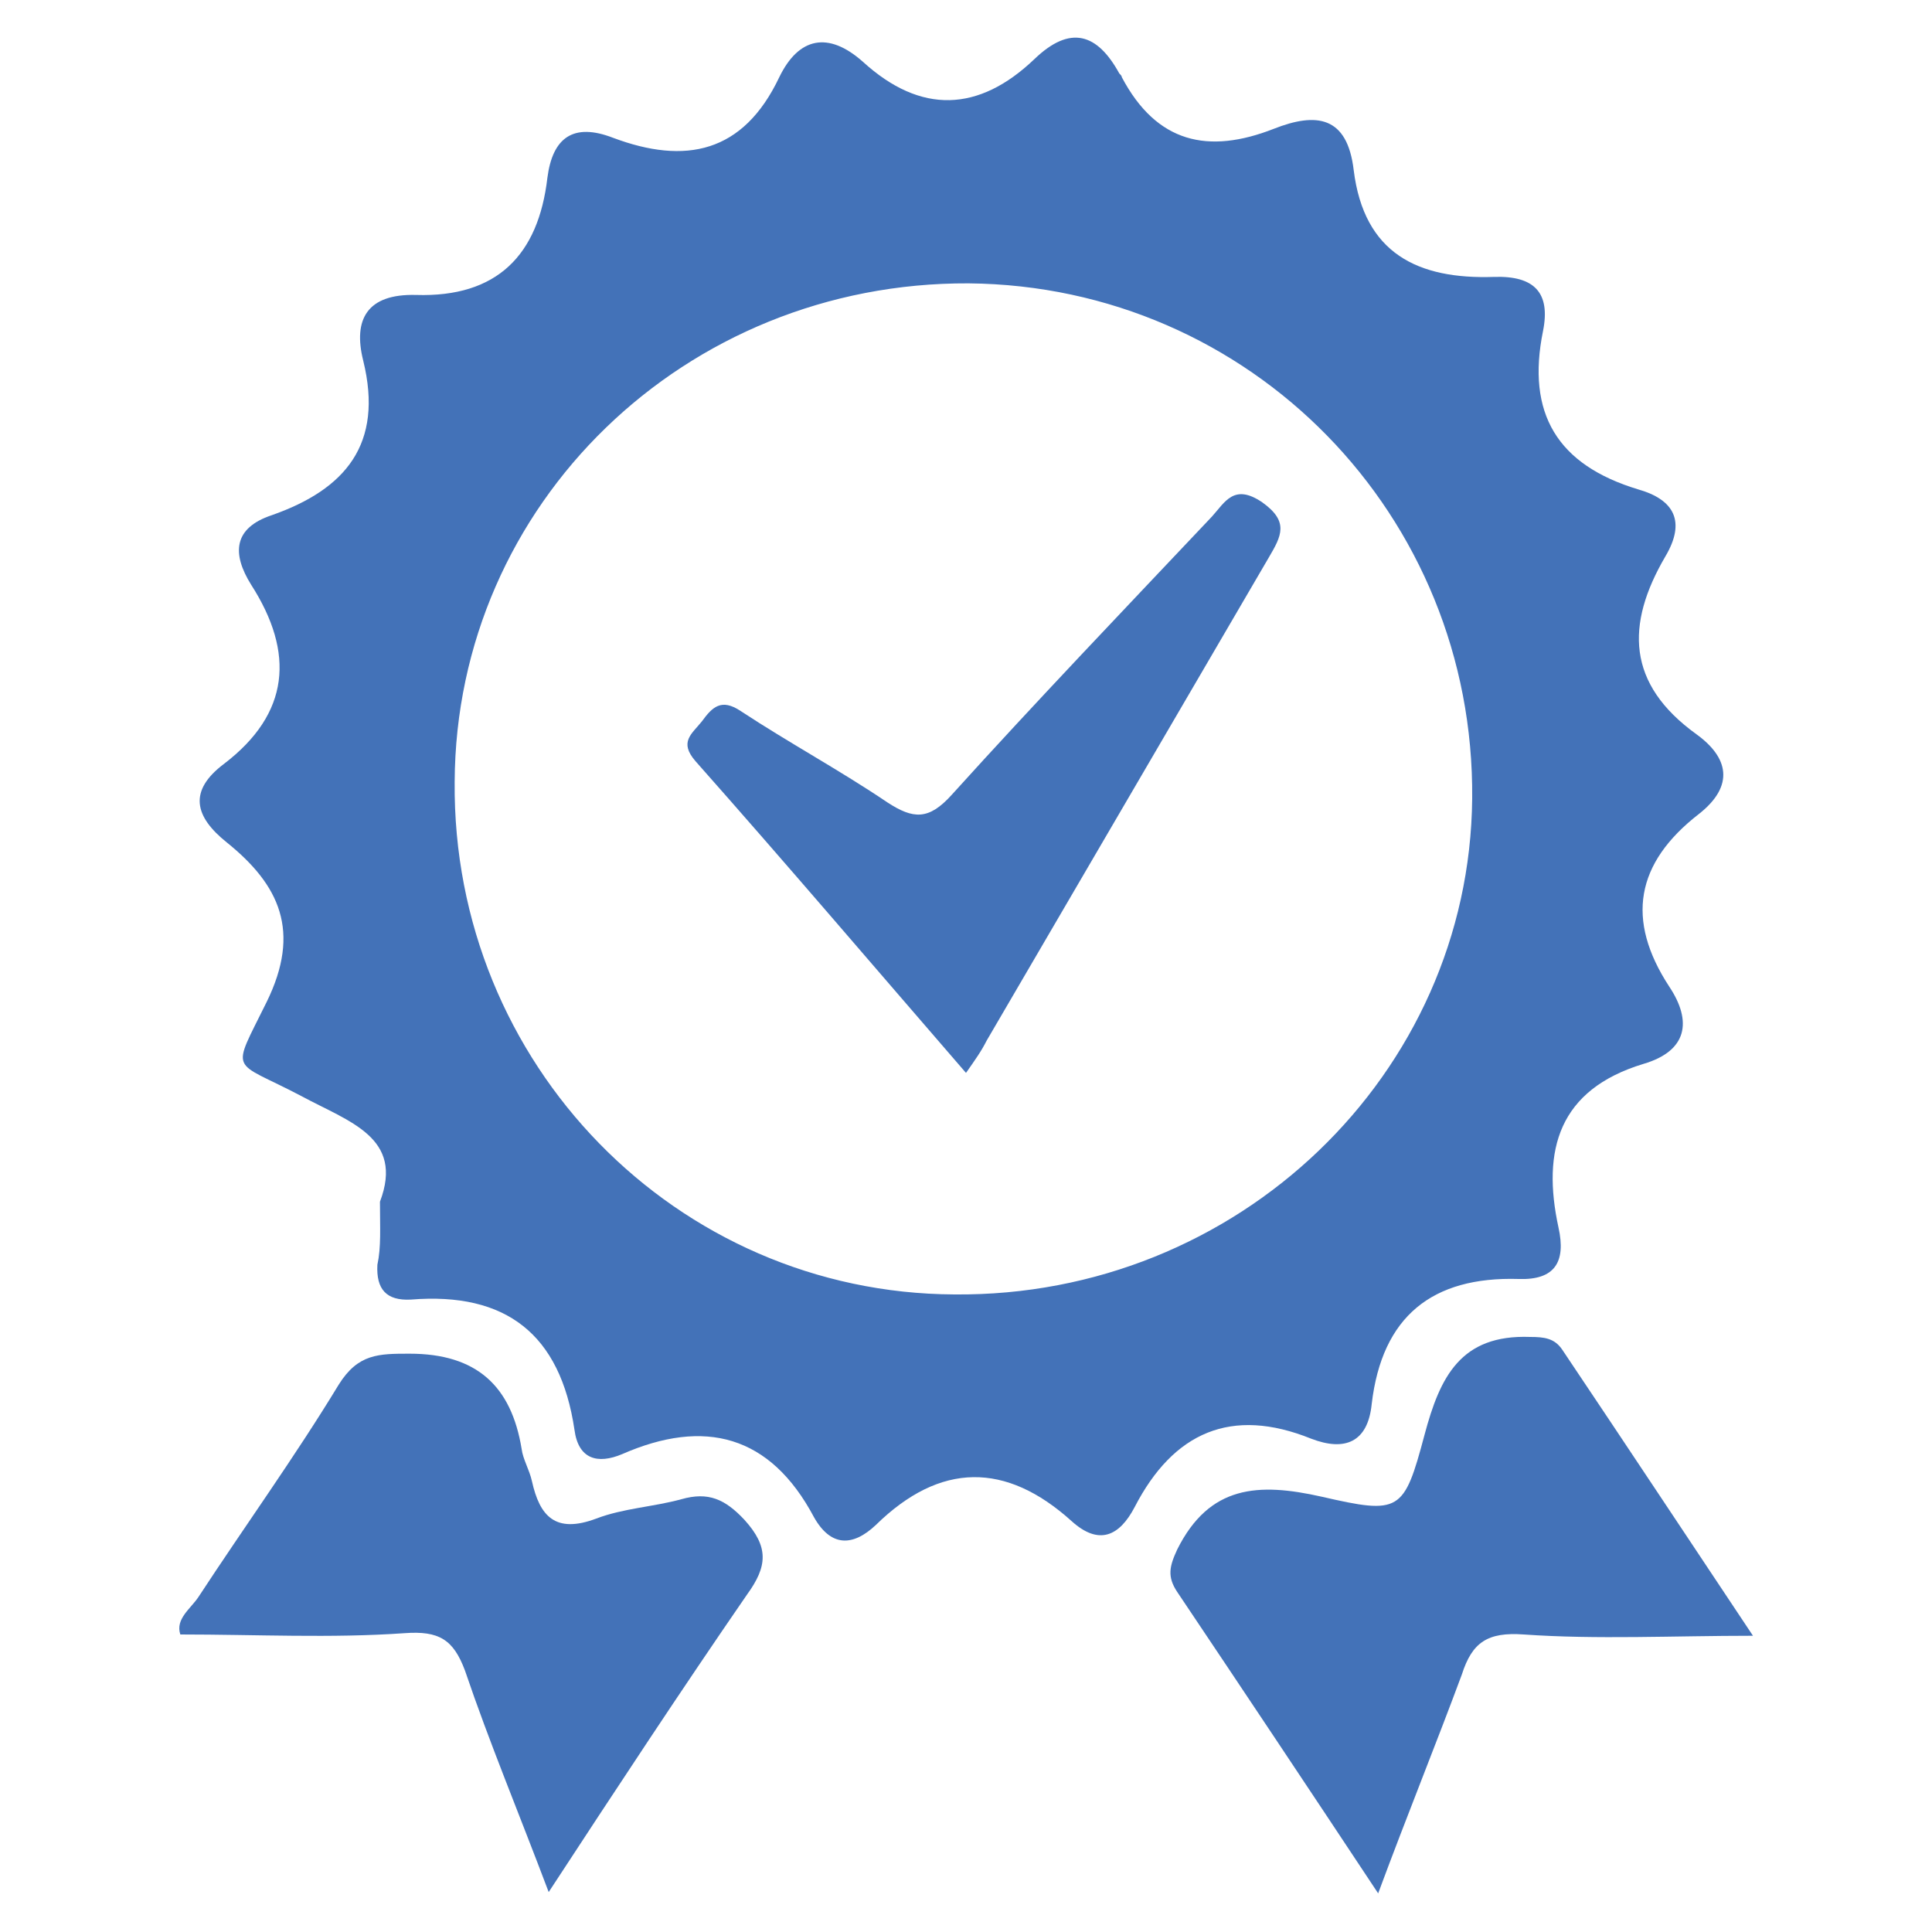 <svg xmlns="http://www.w3.org/2000/svg" xmlns:xlink="http://www.w3.org/1999/xlink" id="Layer_1" x="0px" y="0px" viewBox="0 0 150 150" style="enable-background:new 0 0 150 150;" xml:space="preserve"><style type="text/css">	.st0{fill:#4372B8;}</style><g>	<path class="st0" d="M29.5,93.3c1.9-5-2.4-6.2-6.1-8.2c-5.5-2.9-5.5-1.6-2.7-7.3c2.7-5.5,1-9.1-3.1-12.4c-2.5-2-3-4-0.2-6.1  c5.1-3.9,5.5-8.6,2.1-13.9c-1.5-2.4-1.4-4.4,1.6-5.4c5.7-2,8.7-5.5,7.1-12c-0.8-3.2,0.3-5.2,4.1-5.1c6.3,0.2,9.5-3.1,10.2-9.1  c0.4-3.1,2-4.3,5.1-3.1c5.6,2.1,10.1,1.2,12.9-4.7c1.5-3.1,3.8-3.6,6.5-1.2c4.5,4.1,9,3.9,13.3-0.2c2.8-2.7,4.9-2,6.6,1.1  c0.1,0.1,0.2,0.2,0.2,0.3c2.7,5.1,6.7,6,11.8,4c3.3-1.3,5.7-1,6.2,3.2c0.8,6.5,5,8.5,10.9,8.3c3.1-0.1,4.4,1.2,3.8,4.2  c-1.3,6.4,1.1,10.4,7.4,12.3c2.8,0.8,3.7,2.5,2.1,5.2c-3.1,5.3-3,9.9,2.4,13.8c2.5,1.8,3,4,0.2,6.2c-4.9,3.8-5.7,8.2-2.3,13.4  c1.8,2.7,1.4,5-2,6c-6.6,2-7.9,6.7-6.6,12.7c0.6,2.7-0.3,4.1-3.1,4c-6.7-0.2-10.6,2.9-11.4,9.7c-0.3,3-2.1,3.7-4.7,2.7  c-6.2-2.5-10.7-0.5-13.7,5.3c-1.2,2.3-2.8,3-4.9,1.1c-5.1-4.6-10.2-4.6-15.2,0.3c-1.8,1.7-3.5,1.7-4.8-0.6  c-3.4-6.4-8.5-7.7-14.9-4.9c-1.9,0.8-3.4,0.4-3.7-1.9c-1.1-7.4-5.3-10.7-12.7-10.1c-1.9,0.1-2.7-0.8-2.6-2.7  C29.6,96.8,29.5,95.4,29.5,93.3z M35.3,60.7c-0.2,21.9,17.2,39.7,38.8,39.8c22,0.2,40-17.1,40.2-38.5c0.2-22-17.2-39.8-39.1-40  C53.2,21.9,35.4,39.1,35.3,60.7z"></path>	<path class="st0" d="M107,147c-5.5-8.3-10.5-15.8-15.6-23.4c-0.8-1.2-0.6-2,0-3.3c2.5-5,6.3-5.2,11.2-4.1c6.1,1.4,6.4,1.2,8-4.8  c1.2-4.5,2.8-7.8,8.2-7.6c1.1,0,1.9,0.1,2.5,1c4.9,7.3,9.8,14.7,14.8,22.2c-6.2,0-12.1,0.3-17.8-0.1c-2.8-0.2-4,0.6-4.8,3.1  C111.5,135.4,109.3,140.8,107,147z"></path>	<path class="st0" d="M42.6,146.9c-2.3-6.1-4.6-11.6-6.5-17.2c-0.9-2.4-2-3.1-4.7-2.9c-5.7,0.4-11.5,0.1-17.4,0.1  c-0.4-1.2,0.8-2,1.4-2.9c3.6-5.5,7.5-10.9,10.9-16.5c1.5-2.4,3.1-2.4,5.5-2.4c5.2,0,7.9,2.5,8.7,7.4c0.1,0.8,0.6,1.6,0.8,2.5  c0.6,2.7,1.8,4.1,5,2.9c2.1-0.8,4.4-0.9,6.6-1.5c2.1-0.6,3.4,0,4.9,1.6c1.9,2.1,1.8,3.6,0.2,5.8C52.9,131.2,47.9,138.8,42.6,146.9z  "></path>	<path class="st0" d="M75,83.3C67.9,75.1,61,67,54,59.1c-1.3-1.5-0.3-2.1,0.5-3.1c0.8-1.1,1.5-1.8,3-0.8c3.8,2.5,7.7,4.6,11.4,7.1  c2,1.3,3.2,1.4,5-0.6c6.6-7.3,13.4-14.4,20.2-21.6c1-1.1,1.7-2.6,3.9-1.1c2.1,1.5,1.5,2.6,0.5,4.3c-7.3,12.5-14.6,25-21.9,37.5  C76.2,81.6,75.7,82.3,75,83.3z"></path></g></svg>